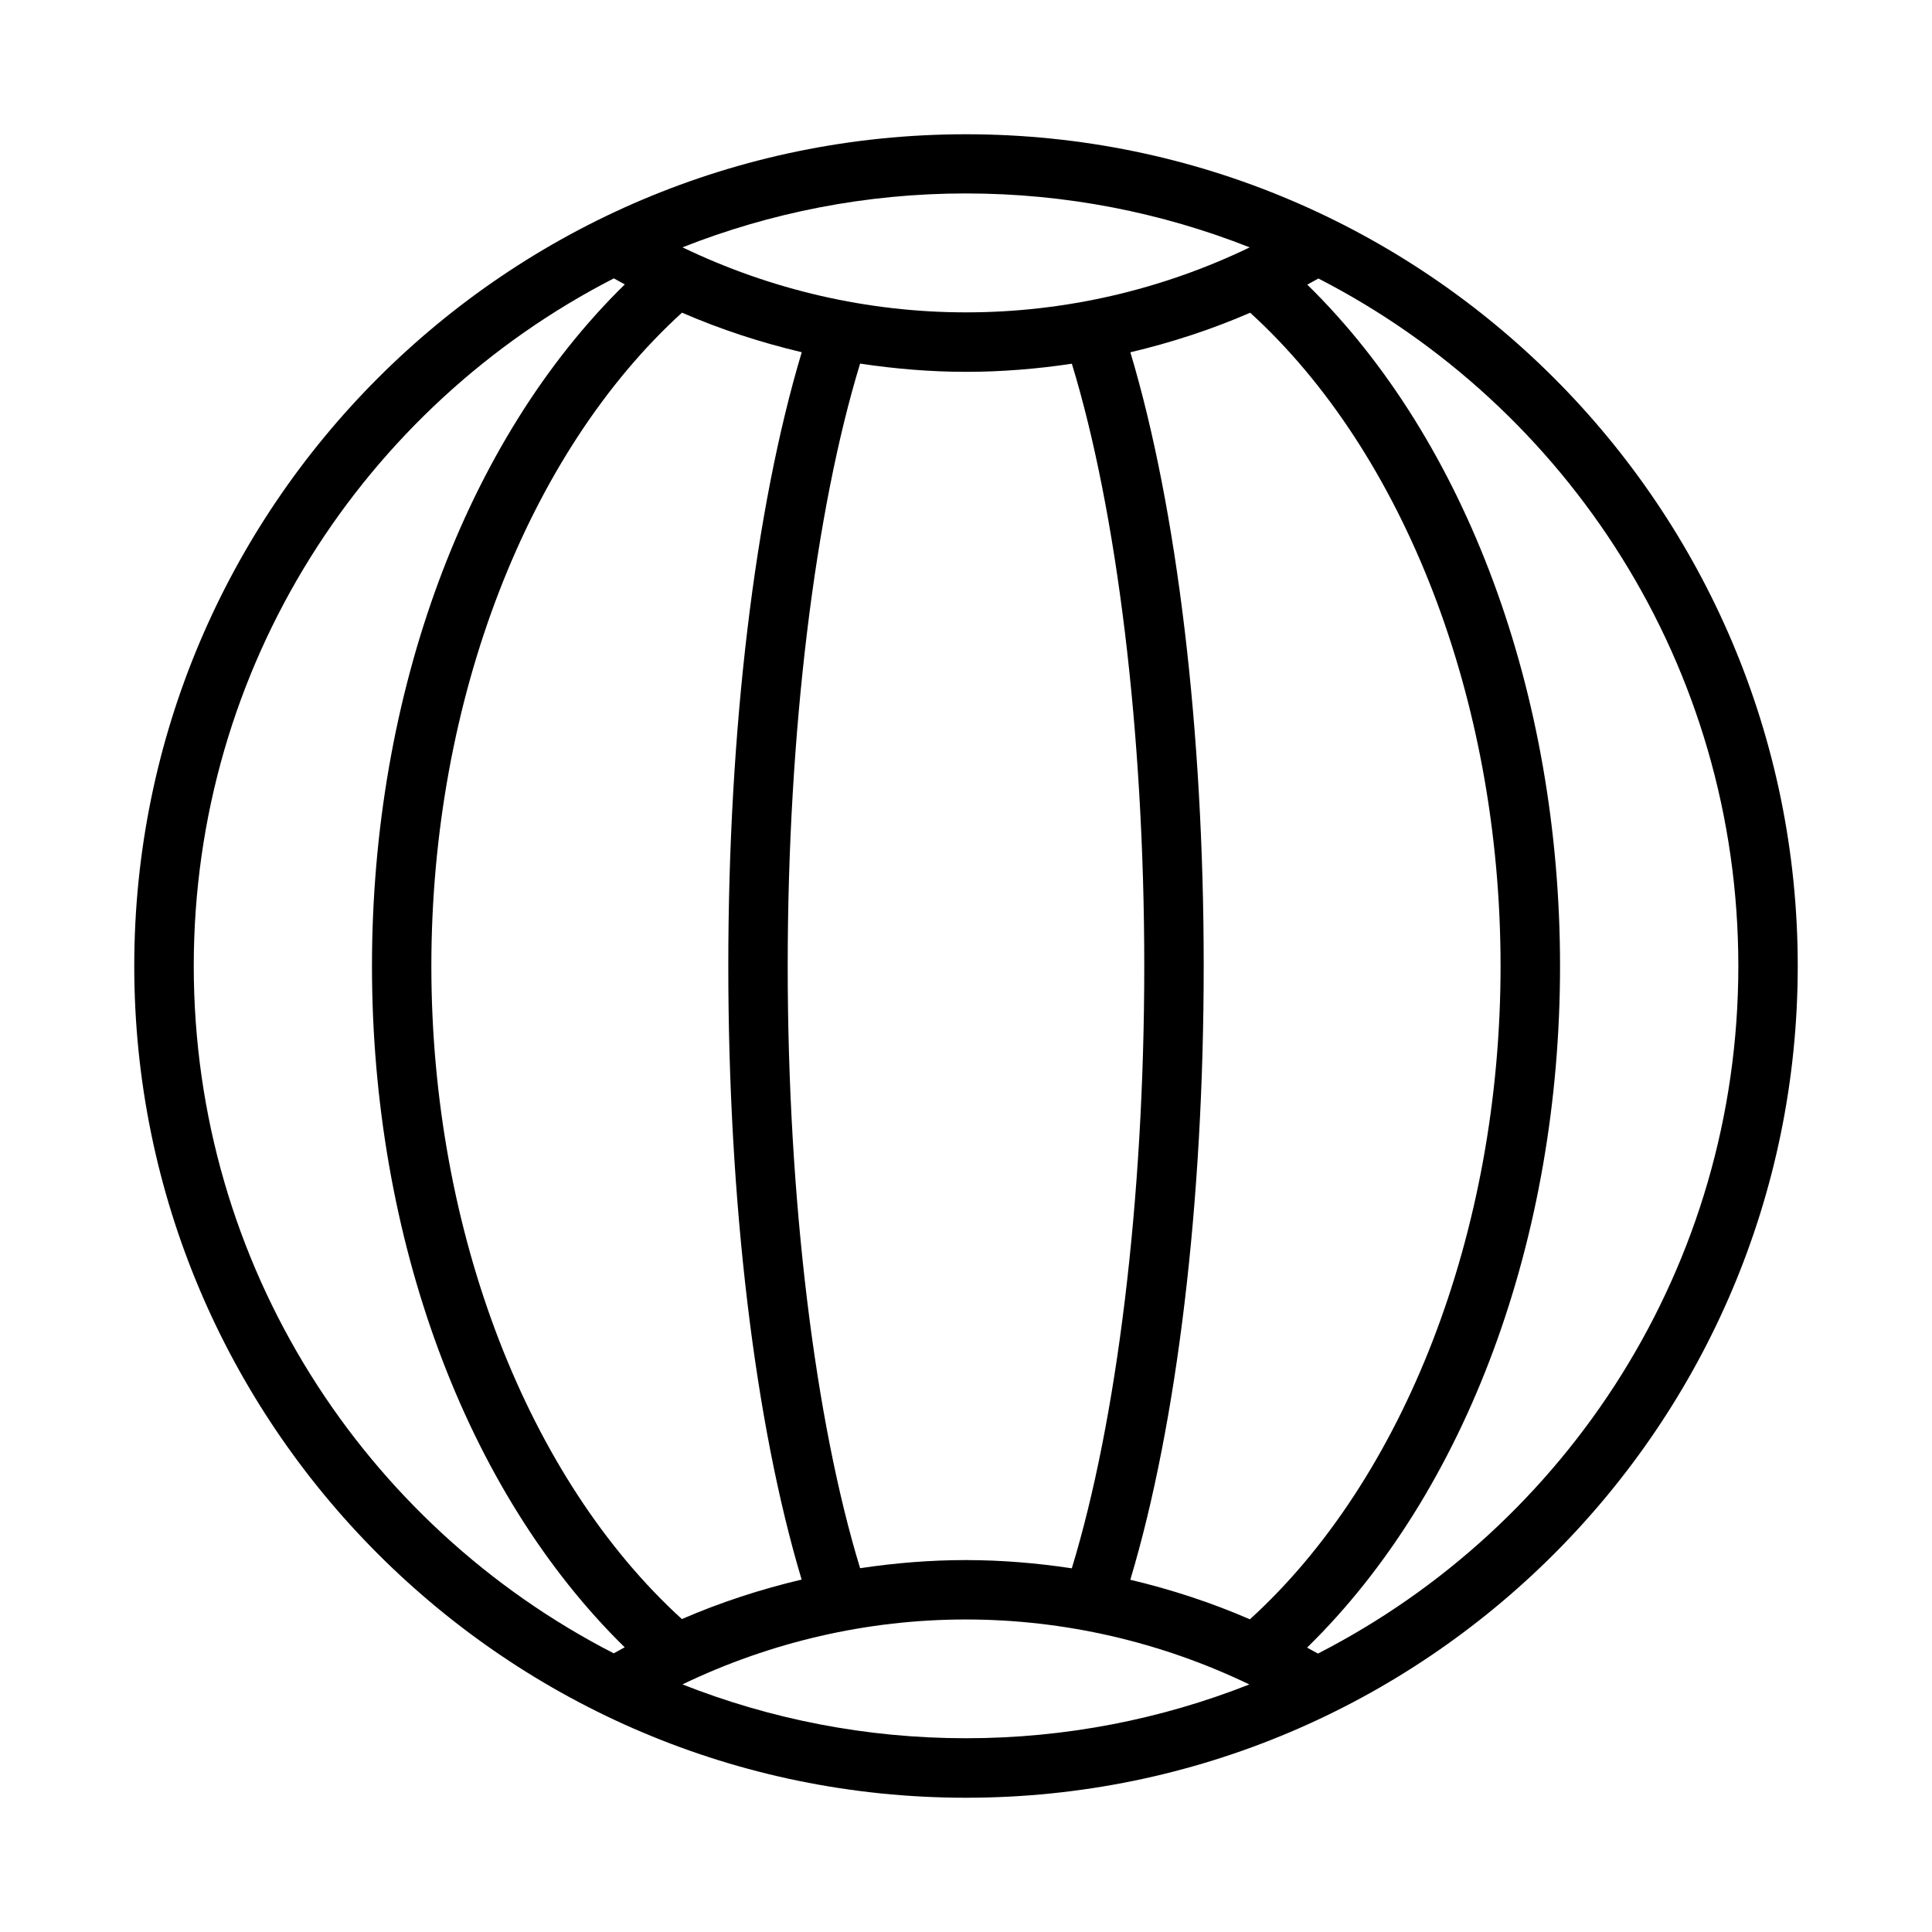 <?xml version="1.0" encoding="UTF-8"?>
<!-- Uploaded to: ICON Repo, www.svgrepo.com, Generator: ICON Repo Mixer Tools -->
<svg fill="#000000" width="800px" height="800px" version="1.1" viewBox="144 144 512 512" xmlns="http://www.w3.org/2000/svg">
 <path d="m400 179.58c-121.64 0-220.42 98.773-220.42 220.42 0 121.64 98.777 220.42 220.42 220.42s220.42-98.773 220.42-220.42c0-121.64-98.773-220.42-220.42-220.42zm0 15.684c26.562 0 51.906 5.106 75.184 14.297-23.395 11.27-49.055 17.219-75.152 17.219s-51.77-5.965-75.168-17.234c23.266-9.18 48.59-14.285 75.137-14.285zm-93.324 22.508c0.961 0.547 1.938 1.07 2.906 1.598-42.309 41.367-67.004 108.64-67.004 180.64 0 71.953 24.711 139.16 66.973 180.54-0.969 0.531-1.941 1.055-2.902 1.598-66.102-33.91-111.3-102.67-111.3-182.15 0-79.488 45.211-148.3 111.33-182.23zm186.71 0.031c66.086 33.934 111.29 102.73 111.29 182.2 0 79.516-45.25 148.32-111.41 182.21-0.953-0.543-1.918-1.059-2.875-1.582 42.328-41.359 67.035-108.59 67.035-180.61 0-71.977-24.699-139.22-66.988-180.59 0.984-0.535 1.977-1.059 2.953-1.617zm-168.65 9.055c10.254 4.457 20.879 7.914 31.734 10.484-12.441 41.469-19.465 100.21-19.465 162.67 0 62.426 7.008 121.13 19.434 162.59-10.852 2.566-21.48 6.023-31.734 10.469-40.672-37.031-66.391-102.34-66.391-173.06 0-70.762 25.719-136.13 66.422-173.15zm150.57 0.016c40.684 37.031 66.359 102.41 66.359 173.14 0 70.781-25.715 136.11-66.434 173.12-10.238-4.449-20.852-7.91-31.688-10.484 12.434-41.469 19.449-100.2 19.449-162.64 0-62.426-7.008-121.18-19.434-162.65 10.859-2.566 21.492-6.035 31.75-10.484zm-103.37 13.484c9.266 1.391 18.648 2.184 28.09 2.184 9.418 0 18.777-0.77 28.027-2.152 11.902 38.984 19.188 97.594 19.188 159.62 0 62.043-7.293 120.62-19.203 159.61-9.273-1.398-18.664-2.184-28.105-2.184-9.41 0-18.758 0.77-27.996 2.152-11.906-38.98-19.188-97.539-19.188-159.58s7.277-120.66 19.188-159.66zm27.996 332.82c26.086 0 51.766 5.961 75.152 17.219-23.25 9.164-48.562 14.254-75.094 14.254-26.547 0-51.871-5.09-75.137-14.27 23.375-11.246 49.008-17.203 75.078-17.203z"/>
</svg>